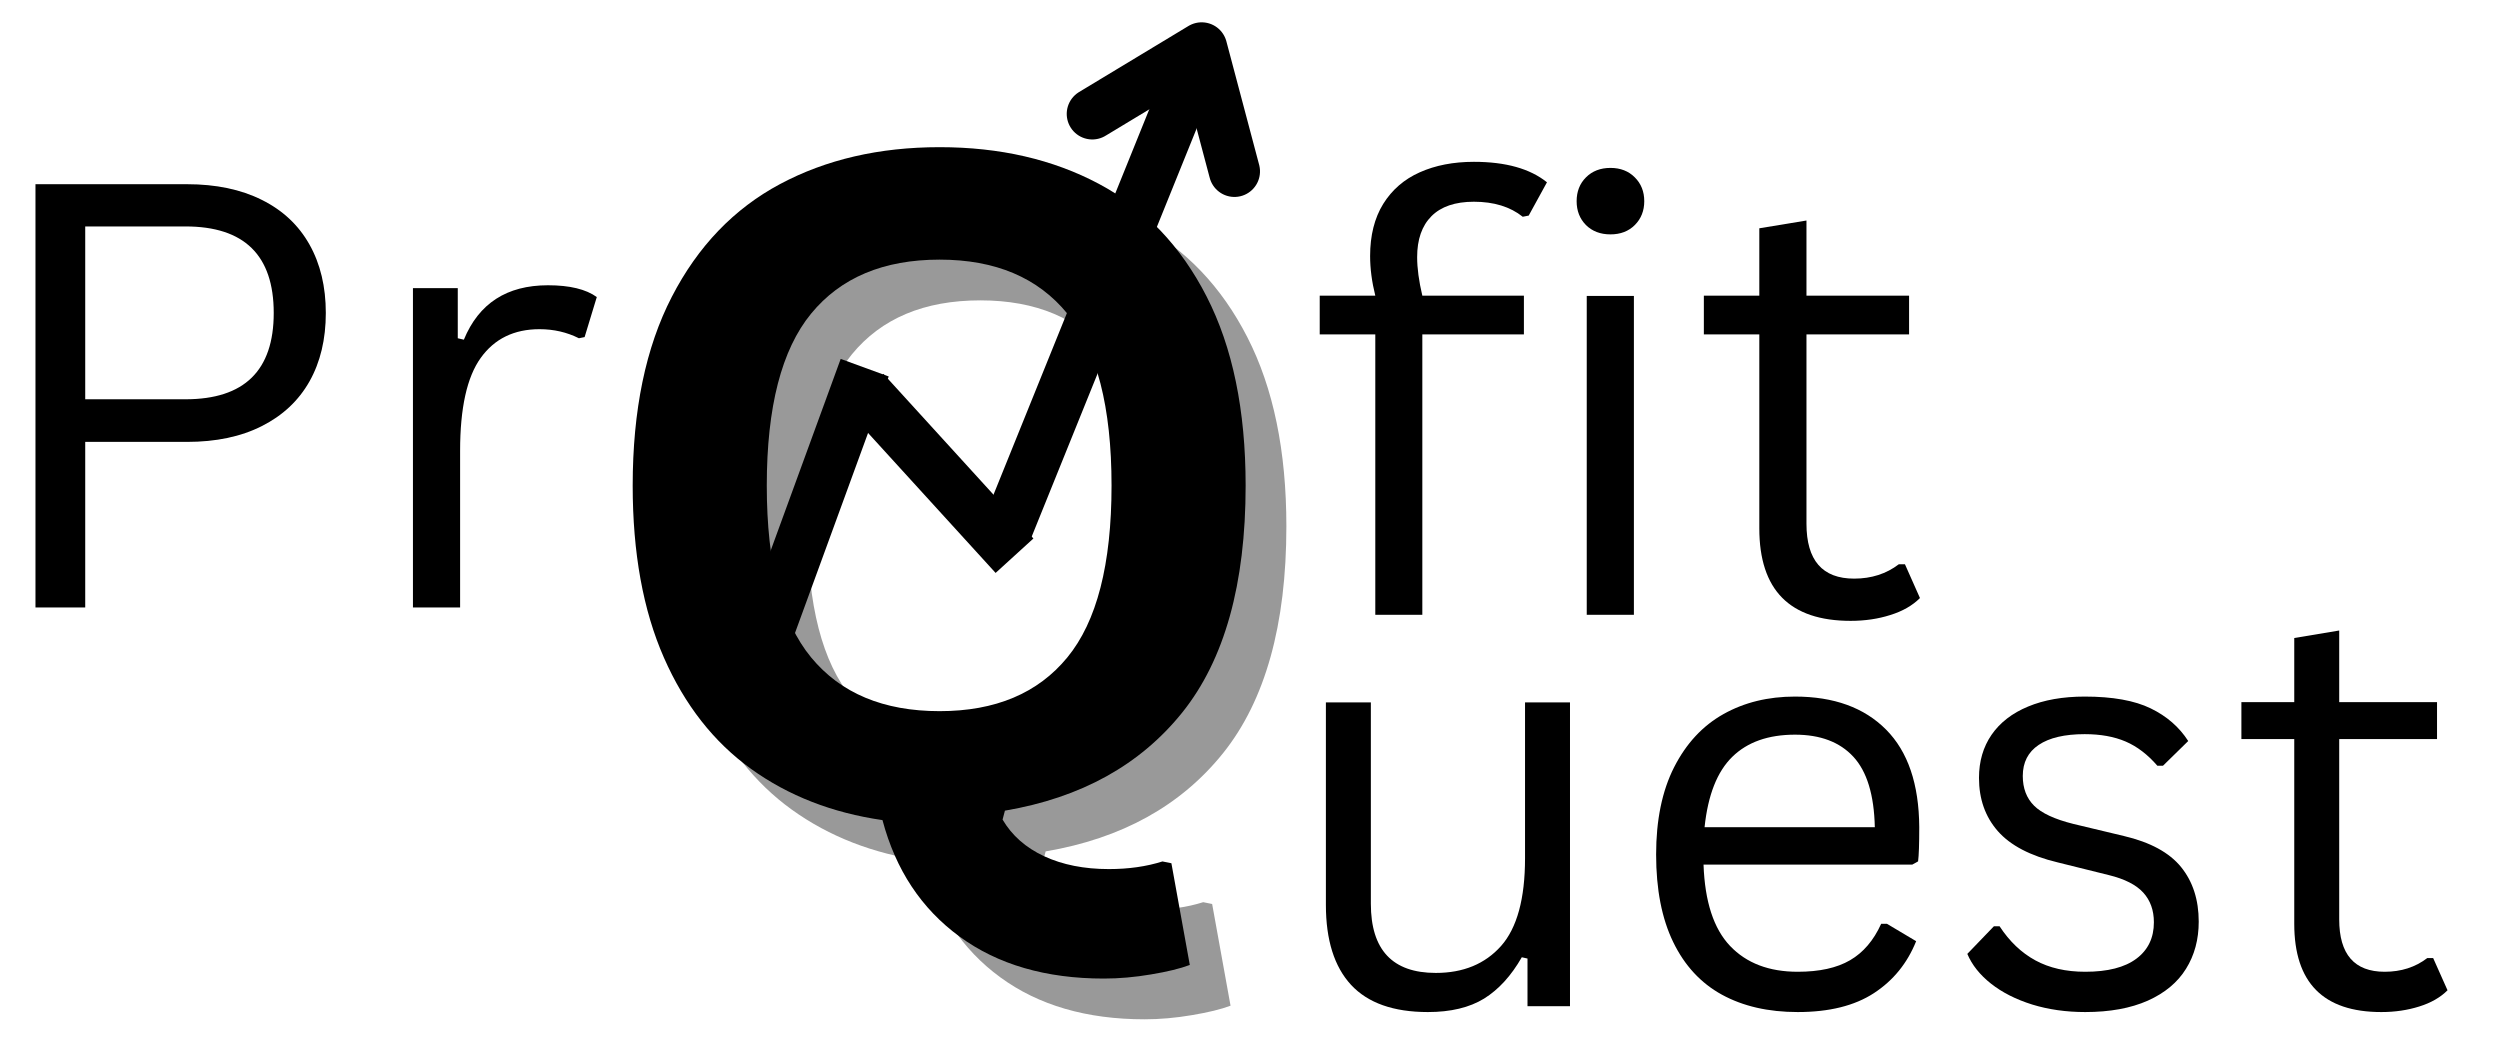 <svg version="1.0" preserveAspectRatio="xMidYMid meet" viewBox="40.941 124.95 301.5 126" zoomAndPan="magnify" xmlns:xlink="http://www.w3.org/1999/xlink" xmlns="http://www.w3.org/2000/svg" style="max-height: 500px" width="301.5" height="126"><defs><g/></defs><g fill-opacity="1" fill="#000000"><g transform="translate(195.032, 246.301)"><g><path d="M 18.109 0.703 C 13.961 0.703 10.875 -0.391 8.844 -2.578 C 6.82 -4.773 5.812 -7.988 5.812 -12.219 L 5.812 -36.641 L 11.234 -36.641 L 11.234 -12.359 C 11.234 -6.797 13.844 -4.016 19.062 -4.016 C 22.383 -4.016 25.008 -5.098 26.938 -7.266 C 28.863 -9.441 29.828 -12.969 29.828 -17.844 L 29.828 -36.641 L 35.25 -36.641 L 35.25 0 L 30.125 0 L 30.125 -5.75 L 29.438 -5.906 C 28.164 -3.676 26.648 -2.016 24.891 -0.922 C 23.129 0.16 20.867 0.703 18.109 0.703 Z M 18.109 0.703"/></g></g></g><g fill-opacity="1" fill="#000000"><g transform="translate(236.653, 246.301)"><g><path d="M 34.906 -17.078 L 9.734 -17.078 C 9.891 -12.617 10.957 -9.348 12.938 -7.266 C 14.914 -5.191 17.633 -4.156 21.094 -4.156 C 23.707 -4.156 25.812 -4.617 27.406 -5.547 C 29 -6.473 30.25 -7.938 31.156 -9.938 L 31.859 -9.938 L 35.375 -7.844 C 34.312 -5.188 32.613 -3.098 30.281 -1.578 C 27.945 -0.055 24.883 0.703 21.094 0.703 C 17.551 0.703 14.504 0.004 11.953 -1.391 C 9.41 -2.785 7.453 -4.898 6.078 -7.734 C 4.703 -10.566 4.016 -14.086 4.016 -18.297 C 4.016 -22.461 4.738 -25.973 6.188 -28.828 C 7.645 -31.691 9.629 -33.828 12.141 -35.234 C 14.648 -36.641 17.523 -37.344 20.766 -37.344 C 25.453 -37.344 29.113 -36.016 31.75 -33.359 C 34.383 -30.711 35.719 -26.789 35.75 -21.594 C 35.75 -19.551 35.703 -18.176 35.609 -17.469 Z M 30.391 -21.594 C 30.305 -25.488 29.441 -28.32 27.797 -30.094 C 26.16 -31.863 23.816 -32.75 20.766 -32.75 C 17.547 -32.75 15.023 -31.859 13.203 -30.078 C 11.379 -28.297 10.266 -25.469 9.859 -21.594 Z M 30.391 -21.594"/></g></g></g><g fill-opacity="1" fill="#000000"><g transform="translate(275.716, 246.301)"><g><path d="M 16.703 0.703 C 14.398 0.703 12.27 0.398 10.312 -0.203 C 8.352 -0.816 6.695 -1.656 5.344 -2.719 C 4 -3.781 3.047 -4.977 2.484 -6.312 L 5.688 -9.641 L 6.375 -9.641 C 7.57 -7.816 9.008 -6.445 10.688 -5.531 C 12.375 -4.613 14.379 -4.156 16.703 -4.156 C 19.41 -4.156 21.469 -4.68 22.875 -5.734 C 24.281 -6.785 24.984 -8.25 24.984 -10.125 C 24.984 -11.57 24.555 -12.766 23.703 -13.703 C 22.848 -14.641 21.469 -15.344 19.562 -15.812 L 13.391 -17.344 C 10.086 -18.133 7.676 -19.395 6.156 -21.125 C 4.645 -22.852 3.891 -24.988 3.891 -27.531 C 3.891 -29.531 4.395 -31.266 5.406 -32.734 C 6.426 -34.211 7.895 -35.348 9.812 -36.141 C 11.727 -36.941 14.004 -37.344 16.641 -37.344 C 20.004 -37.344 22.656 -36.867 24.594 -35.922 C 26.531 -34.984 28.039 -33.672 29.125 -31.984 L 26.078 -29 L 25.406 -29 C 24.238 -30.352 22.961 -31.328 21.578 -31.922 C 20.191 -32.516 18.547 -32.812 16.641 -32.812 C 14.223 -32.812 12.375 -32.379 11.094 -31.516 C 9.812 -30.66 9.172 -29.41 9.172 -27.766 C 9.172 -26.285 9.625 -25.094 10.531 -24.188 C 11.438 -23.281 13.02 -22.547 15.281 -21.984 L 21.359 -20.531 C 24.547 -19.781 26.848 -18.531 28.266 -16.781 C 29.68 -15.031 30.391 -12.836 30.391 -10.203 C 30.391 -8.047 29.879 -6.148 28.859 -4.516 C 27.848 -2.879 26.312 -1.598 24.25 -0.672 C 22.188 0.242 19.672 0.703 16.703 0.703 Z M 16.703 0.703"/></g></g></g><g fill-opacity="1" fill="#000000"><g transform="translate(309.597, 246.301)"><g><path d="M 24.781 -5.812 L 26.516 -1.922 C 25.648 -1.055 24.516 -0.406 23.109 0.031 C 21.703 0.477 20.176 0.703 18.531 0.703 C 11.531 0.703 8.031 -2.844 8.031 -9.938 L 8.031 -32.219 L 1.656 -32.219 L 1.656 -36.672 L 8.031 -36.672 L 8.031 -44.406 L 13.453 -45.312 L 13.453 -36.672 L 25.25 -36.672 L 25.25 -32.219 L 13.453 -32.219 L 13.453 -10.469 C 13.453 -6.258 15.281 -4.156 18.938 -4.156 C 20.926 -4.156 22.641 -4.707 24.078 -5.812 Z M 24.781 -5.812"/></g></g></g><g fill-opacity="1" fill="#000000"><g transform="translate(37.5, 198.212)"><g><path d="M 25.984 -51.047 C 29.492 -51.047 32.504 -50.414 35.016 -49.156 C 37.535 -47.906 39.453 -46.109 40.766 -43.766 C 42.078 -41.43 42.734 -38.68 42.734 -35.516 C 42.734 -32.348 42.078 -29.598 40.766 -27.266 C 39.453 -24.941 37.535 -23.145 35.016 -21.875 C 32.504 -20.602 29.492 -19.969 25.984 -19.969 L 13.719 -19.969 L 13.719 0 L 7.719 0 L 7.719 -51.047 Z M 25.812 -25.109 C 32.906 -25.109 36.453 -28.578 36.453 -35.516 C 36.453 -42.473 32.906 -45.953 25.812 -45.953 L 13.719 -45.953 L 13.719 -25.109 Z M 25.812 -25.109"/></g></g></g><g fill-opacity="1" fill="#000000"><g transform="translate(84.039, 198.212)"><g><path d="M 6.703 0 L 6.703 -38.516 L 12.109 -38.516 L 12.109 -32.469 L 12.844 -32.297 C 14.645 -36.672 18.023 -38.859 22.984 -38.859 C 25.609 -38.859 27.57 -38.383 28.875 -37.438 L 27.406 -32.609 L 26.719 -32.469 C 25.27 -33.195 23.688 -33.562 21.969 -33.562 C 18.895 -33.562 16.531 -32.406 14.875 -30.094 C 13.219 -27.789 12.391 -24.055 12.391 -18.891 L 12.391 0 Z M 6.703 0"/></g></g></g><g fill-opacity="1" fill="#000000"><g transform="translate(198.224, 199.091)"><g><path d="M 8.578 0 L 8.578 -33.812 L 1.875 -33.812 L 1.875 -38.484 L 8.578 -38.484 C 8.16 -40.16 7.953 -41.754 7.953 -43.266 C 7.953 -45.742 8.477 -47.836 9.531 -49.547 C 10.594 -51.254 12.062 -52.523 13.938 -53.359 C 15.82 -54.203 18 -54.625 20.469 -54.625 C 24.301 -54.625 27.238 -53.801 29.281 -52.156 L 27.078 -48.141 L 26.359 -48 C 24.848 -49.207 22.883 -49.812 20.469 -49.812 C 18.207 -49.812 16.5 -49.227 15.344 -48.062 C 14.195 -46.906 13.625 -45.258 13.625 -43.125 C 13.625 -41.801 13.832 -40.254 14.25 -38.484 L 26.5 -38.484 L 26.5 -33.812 L 14.25 -33.812 L 14.25 0 Z M 8.578 0"/></g></g></g><g fill-opacity="1" fill="#000000"><g transform="translate(225.614, 199.091)"><g><path d="M 9.547 -45.875 C 8.336 -45.875 7.352 -46.25 6.594 -47 C 5.844 -47.758 5.469 -48.719 5.469 -49.875 C 5.469 -51.039 5.844 -52 6.594 -52.75 C 7.352 -53.508 8.336 -53.891 9.547 -53.891 C 10.754 -53.891 11.734 -53.508 12.484 -52.75 C 13.242 -52 13.625 -51.039 13.625 -49.875 C 13.625 -48.719 13.242 -47.758 12.484 -47 C 11.734 -46.25 10.754 -45.875 9.547 -45.875 Z M 6.688 0 L 6.688 -38.453 L 12.375 -38.453 L 12.375 0 Z M 6.688 0"/></g></g></g><g fill-opacity="1" fill="#000000"><g transform="translate(244.676, 199.091)"><g><path d="M 26 -6.094 L 27.812 -2.016 C 26.906 -1.109 25.711 -0.426 24.234 0.031 C 22.766 0.5 21.172 0.734 19.453 0.734 C 12.109 0.734 8.438 -2.984 8.438 -10.422 L 8.438 -33.812 L 1.75 -33.812 L 1.75 -38.484 L 8.438 -38.484 L 8.438 -46.609 L 14.125 -47.547 L 14.125 -38.484 L 26.5 -38.484 L 26.5 -33.812 L 14.125 -33.812 L 14.125 -10.984 C 14.125 -6.566 16.039 -4.359 19.875 -4.359 C 21.957 -4.359 23.754 -4.938 25.266 -6.094 Z M 26 -6.094"/></g></g></g><path stroke-miterlimit="4" stroke-opacity="1" stroke-width="15" stroke="#000000" d="M 0 7.5 L 88.631 7.497" stroke-linejoin="miter" fill="none" transform="matrix(0.141, -0.386, 0.386, 0.141, 129.832, 202.448)" stroke-linecap="butt"/><g fill-opacity="0.4" fill="#000000"><g transform="translate(115.906, 228.112)"><g><path d="M 63.078 19.766 C 56.086 19.766 50.285 18.078 45.672 14.703 C 41.066 11.336 37.969 6.656 36.375 0.656 C 30.32 -0.219 25.039 -2.273 20.531 -5.516 C 16.031 -8.754 12.523 -13.227 10.016 -18.938 C 7.504 -24.656 6.25 -31.57 6.25 -39.688 C 6.25 -48.77 7.82 -56.359 10.969 -62.453 C 14.113 -68.547 18.461 -73.078 24.016 -76.047 C 29.578 -79.016 35.992 -80.5 43.266 -80.5 C 50.535 -80.5 56.938 -79.023 62.469 -76.078 C 68.008 -73.129 72.344 -68.598 75.469 -62.484 C 78.602 -56.367 80.172 -48.77 80.172 -39.688 C 80.172 -27.812 77.629 -18.695 72.547 -12.344 C 67.461 -6 60.328 -2.047 51.141 -0.484 L 50.859 0.594 C 51.984 2.508 53.656 3.984 55.875 5.016 C 58.102 6.047 60.703 6.562 63.672 6.562 C 66.055 6.562 68.211 6.254 70.141 5.641 L 71.219 5.859 L 73.438 18.125 C 72.281 18.562 70.723 18.941 68.766 19.266 C 66.816 19.598 64.922 19.766 63.078 19.766 Z M 43.266 -12.484 C 49.992 -12.484 55.129 -14.645 58.672 -18.969 C 62.223 -23.289 64 -30.195 64 -39.688 C 64 -49.164 62.223 -56.078 58.672 -60.422 C 55.129 -64.766 49.992 -66.938 43.266 -66.938 C 36.492 -66.938 31.328 -64.766 27.766 -60.422 C 24.203 -56.078 22.422 -49.164 22.422 -39.688 C 22.422 -30.195 24.203 -23.289 27.766 -18.969 C 31.328 -14.645 36.492 -12.484 43.266 -12.484 Z M 43.266 -12.484"/></g></g></g><g fill-opacity="1" fill="#000000"><g transform="translate(110.993, 223.199)"><g><path d="M 63.078 19.766 C 56.086 19.766 50.285 18.078 45.672 14.703 C 41.066 11.336 37.969 6.656 36.375 0.656 C 30.32 -0.219 25.039 -2.273 20.531 -5.516 C 16.031 -8.754 12.523 -13.227 10.016 -18.938 C 7.504 -24.656 6.25 -31.57 6.25 -39.688 C 6.25 -48.77 7.82 -56.359 10.969 -62.453 C 14.113 -68.547 18.461 -73.078 24.016 -76.047 C 29.578 -79.016 35.992 -80.5 43.266 -80.5 C 50.535 -80.5 56.938 -79.023 62.469 -76.078 C 68.008 -73.129 72.344 -68.598 75.469 -62.484 C 78.602 -56.367 80.172 -48.77 80.172 -39.688 C 80.172 -27.812 77.629 -18.695 72.547 -12.344 C 67.461 -6 60.328 -2.047 51.141 -0.484 L 50.859 0.594 C 51.984 2.508 53.656 3.984 55.875 5.016 C 58.102 6.047 60.703 6.562 63.672 6.562 C 66.055 6.562 68.211 6.254 70.141 5.641 L 71.219 5.859 L 73.438 18.125 C 72.281 18.562 70.723 18.941 68.766 19.266 C 66.816 19.598 64.922 19.766 63.078 19.766 Z M 43.266 -12.484 C 49.992 -12.484 55.129 -14.645 58.672 -18.969 C 62.223 -23.289 64 -30.195 64 -39.688 C 64 -49.164 62.223 -56.078 58.672 -60.422 C 55.129 -64.766 49.992 -66.938 43.266 -66.938 C 36.492 -66.938 31.328 -64.766 27.766 -60.422 C 24.203 -56.078 22.422 -49.164 22.422 -39.688 C 22.422 -30.195 24.203 -23.289 27.766 -18.969 C 31.328 -14.645 36.492 -12.484 43.266 -12.484 Z M 43.266 -12.484"/></g></g></g><path stroke-miterlimit="4" stroke-opacity="1" stroke-width="15" stroke="#000000" d="M -0.002 7.502 L 65.28 7.5" stroke-linejoin="miter" fill="none" transform="matrix(0.277, 0.304, -0.304, 0.277, 147.489, 170.045)" stroke-linecap="butt"/><path stroke-miterlimit="4" stroke-opacity="1" stroke-width="15" stroke="#000000" d="M 0 7.497 L 152.806 7.496" stroke-linejoin="miter" fill="none" transform="matrix(0.154, -0.381, 0.381, 0.154, 159.474, 187.788)" stroke-linecap="butt"/><path stroke-miterlimit="4" stroke-opacity="1" stroke-width="15" stroke="#000000" d="M 122.808 -15.003 L 152.806 7.496 L 122.803 29.998" stroke-linejoin="round" fill="none" transform="matrix(0.154, -0.381, 0.381, 0.154, 159.474, 187.788)" stroke-linecap="round"/></svg>